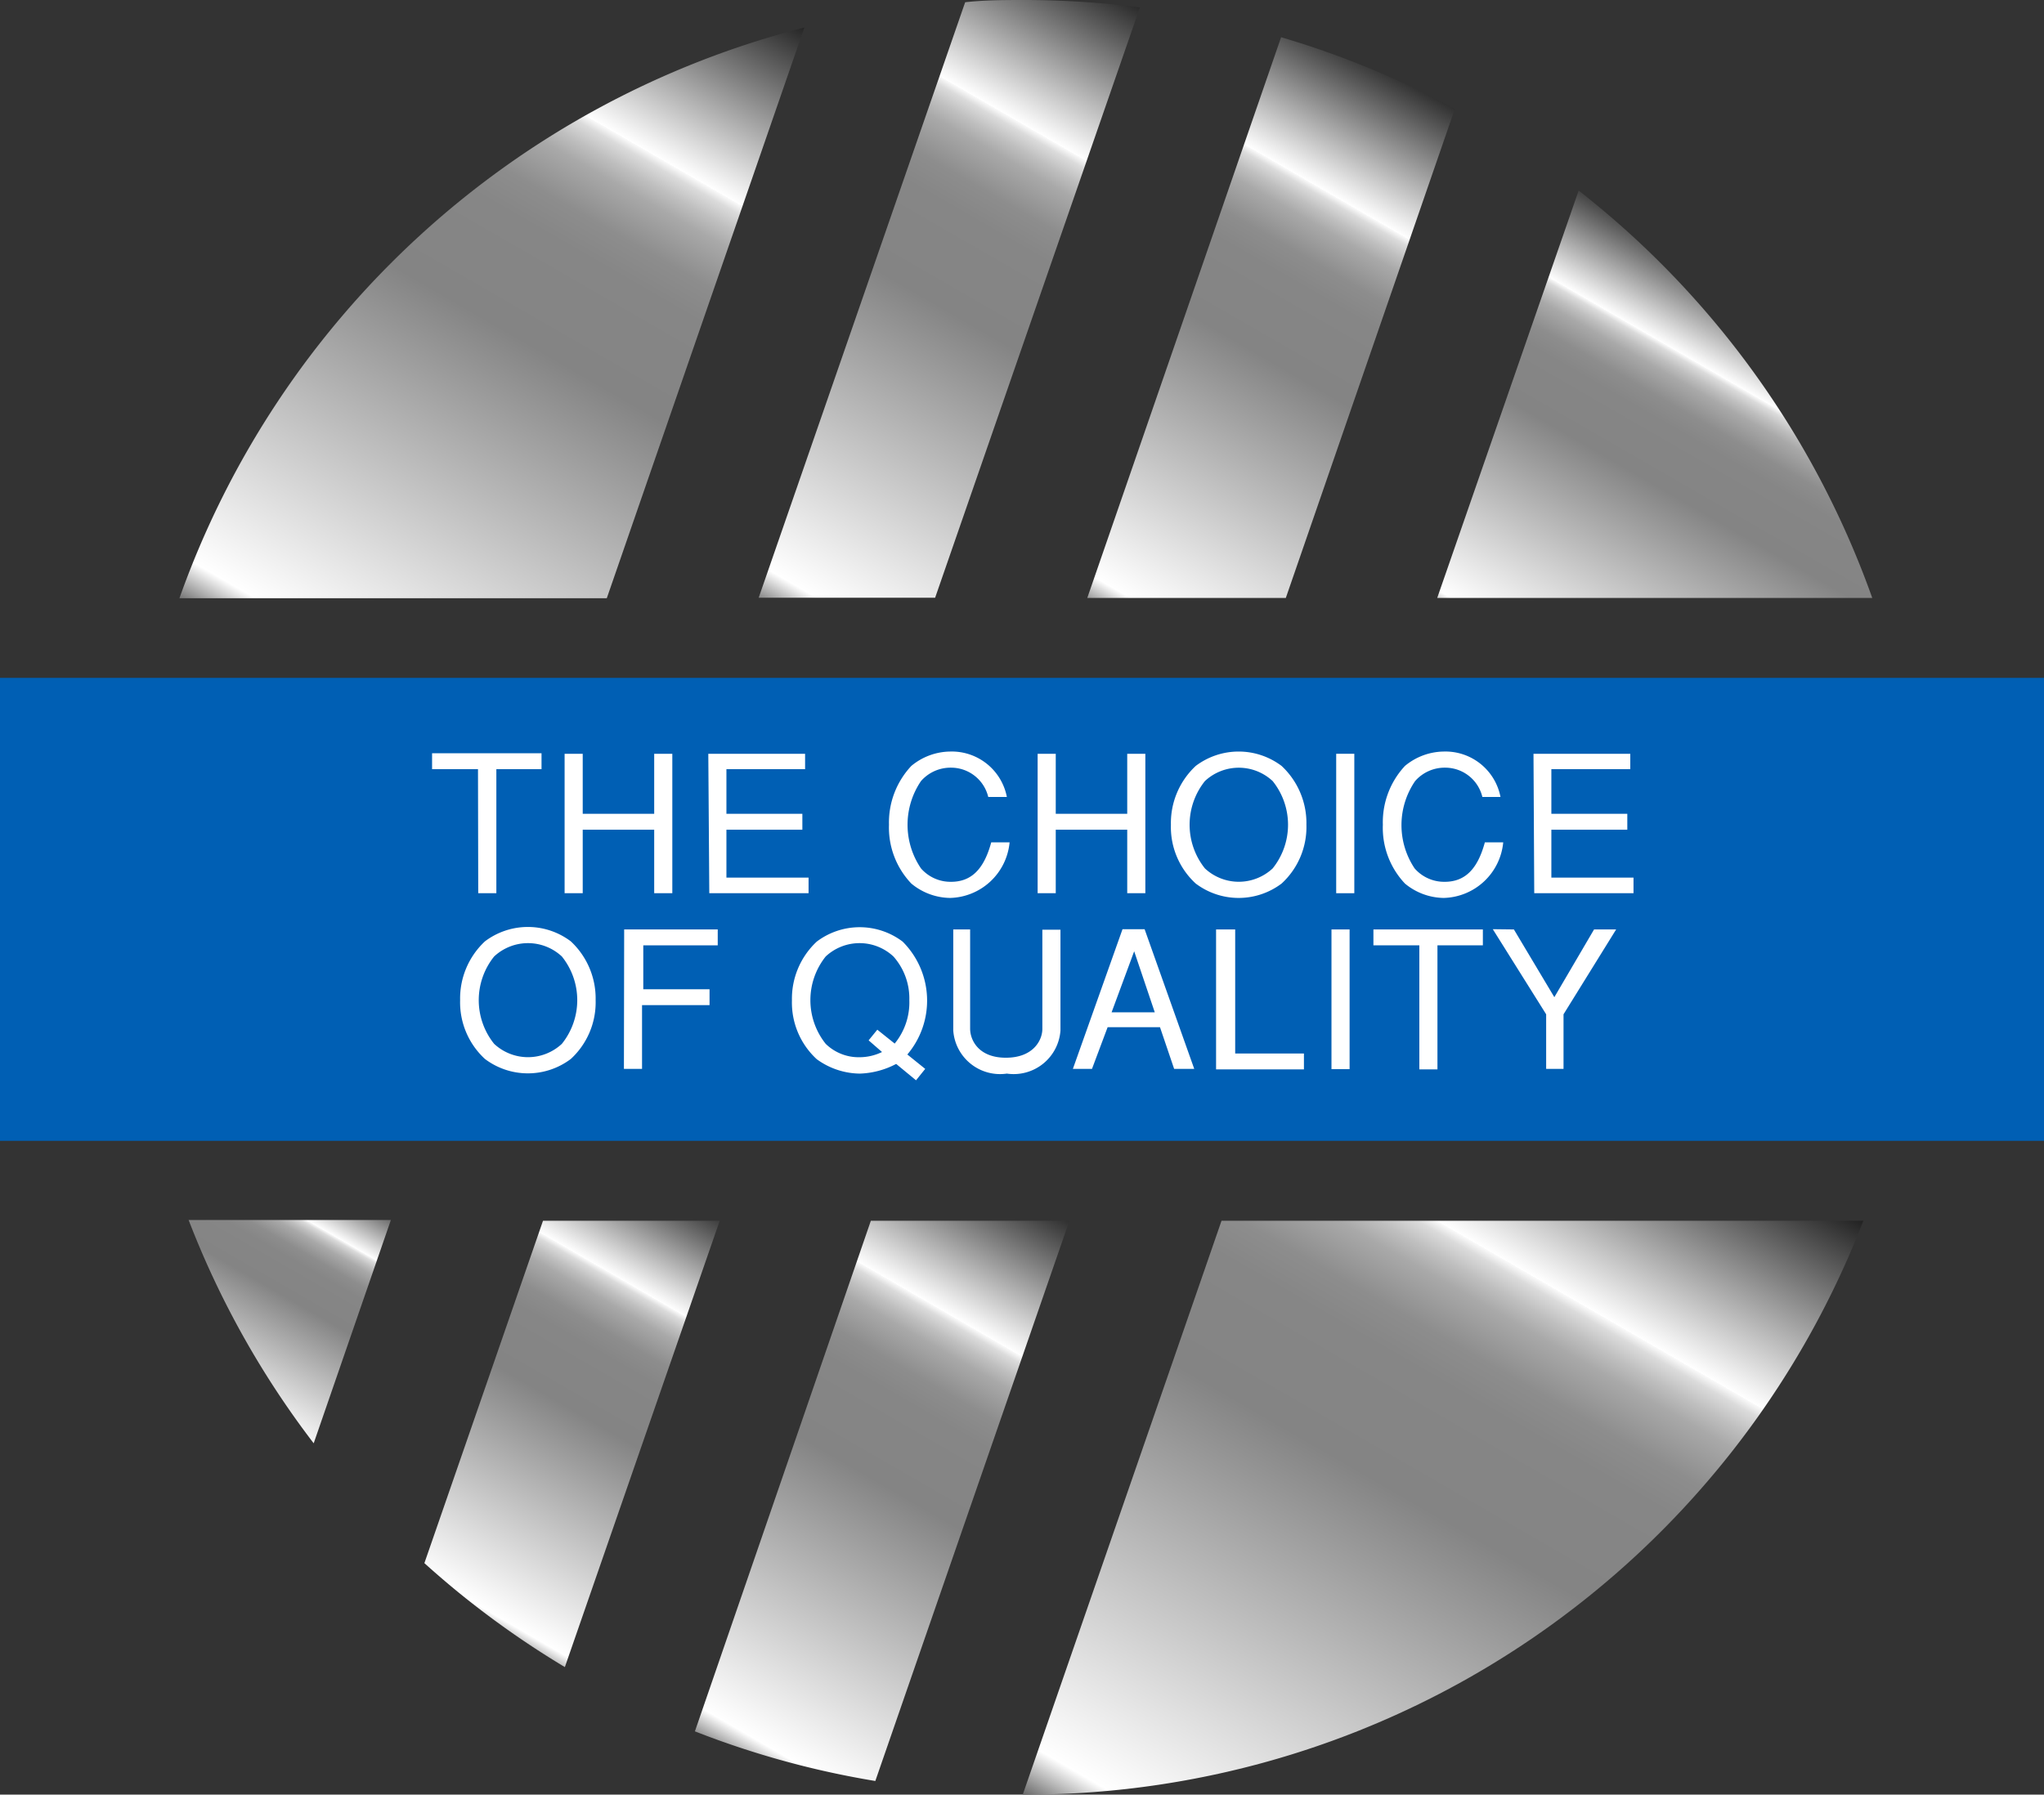 <svg id="Layer_1" data-name="Layer 1" xmlns="http://www.w3.org/2000/svg" xmlns:xlink="http://www.w3.org/1999/xlink" viewBox="0 0 82.36 72.33"><rect x="0" y="0" width="82.36" height="72.33" fill="#333333" stroke="none"/><defs><style>.cls-1{fill:url(#linear-gradient);}.cls-2{fill:url(#linear-gradient-2);}.cls-3{fill:url(#linear-gradient-3);}.cls-4{fill:url(#linear-gradient-4);}.cls-5{fill:url(#linear-gradient-5);}.cls-6{fill:url(#linear-gradient-6);}.cls-7{fill:url(#linear-gradient-7);}.cls-8{fill:url(#linear-gradient-8);}.cls-9{fill:#005fb4;}.cls-10{fill:#fff;}</style><linearGradient id="linear-gradient" x1="80.91" y1="2.39" x2="67.38" y2="25.82" gradientTransform="translate(-23.18)" gradientUnits="userSpaceOnUse"><stop offset="0"/><stop offset="0.25" stop-color="#fff"/><stop offset="0.25" stop-color="#fafafa"/><stop offset="0.26" stop-color="#dbdbdb"/><stop offset="0.28" stop-color="#bfbfbf"/><stop offset="0.3" stop-color="#a9a9a9"/><stop offset="0.33" stop-color="#989898"/><stop offset="0.35" stop-color="#8d8d8d"/><stop offset="0.39" stop-color="#868686"/><stop offset="0.51" stop-color="#848484"/><stop offset="0.92" stop-color="#fff"/><stop offset="1"/></linearGradient><linearGradient id="linear-gradient-2" x1="65.89" y1="47.49" x2="51.91" y2="71.69" xlink:href="#linear-gradient"/><linearGradient id="linear-gradient-3" x1="37.3" y1="46.76" x2="31.35" y2="57.07" xlink:href="#linear-gradient"/><linearGradient id="linear-gradient-4" x1="53.5" y1="-1.58" x2="35.97" y2="28.79" xlink:href="#linear-gradient"/><linearGradient id="linear-gradient-5" x1="89.4" y1="42.59" x2="69.62" y2="76.84" xlink:href="#linear-gradient"/><linearGradient id="linear-gradient-6" x1="95.42" y1="11.18" x2="85.6" y2="28.19" xlink:href="#linear-gradient"/><linearGradient id="linear-gradient-7" x1="51.71" y1="47.44" x2="41.07" y2="65.87" xlink:href="#linear-gradient"/><linearGradient id="linear-gradient-8" x1="69.13" y1="-1.17" x2="53.7" y2="25.56" xlink:href="#linear-gradient"/></defs><title>quality-seal-goodmetals</title><path class="cls-1" d="M58.62,4.39a36,36,0,0,0-7-2.89L43.81,24.1h8Z"/><path class="cls-2" d="M28,69.78a35.89,35.89,0,0,0,7.27,2L43.09,49.2h-8Z"/><path class="cls-3" d="M12.64,58.17l3.11-9H7.6A36.14,36.14,0,0,0,12.64,58.17Z"/><path class="cls-4" d="M32.41,1.11a36.25,36.25,0,0,0-25.18,23H24.45Z"/><path class="cls-5" d="M41.21,72.33h.14A36.17,36.17,0,0,0,75.08,49.2H49.22Z"/><path class="cls-6" d="M63.61,7.68,57.91,24.1H75.44A36.26,36.26,0,0,0,63.61,7.68Z"/><path class="cls-7" d="M17.1,63a36.28,36.28,0,0,0,5.66,4.19L29,49.2H21.88Z"/><path class="cls-8" d="M45.93.3A36.44,36.44,0,0,0,41.34,0c-.82,0-1.64,0-2.45.09l-8.32,24h7.11Z"/><rect class="cls-9" y="27.32" width="82.36" height="18.66"/><path class="cls-10" d="M19.26,31H17.41v-.64h4.41V31H20v5h-.73Z"/><path class="cls-10" d="M26.36,33.44H23.48V36h-.73V30.38h.73V32.8h2.88V30.38h.73V36h-.73Z"/><path class="cls-10" d="M28.54,30.38h3.9V31H29.27V32.8h3.06v.64H29.27v1.93h3.31V36h-4Z"/><path class="cls-10" d="M39.82,32.12a1.54,1.54,0,0,0-1.5-1.18,1.58,1.58,0,0,0-1.21.54,3.13,3.13,0,0,0,0,3.52,1.58,1.58,0,0,0,1.21.54c.83,0,1.33-.52,1.62-1.59h.74a2.47,2.47,0,0,1-2.4,2.24,2.49,2.49,0,0,1-1.56-.58,3.27,3.27,0,0,1-.9-2.37,3.33,3.33,0,0,1,.9-2.37,2.49,2.49,0,0,1,1.56-.58,2.26,2.26,0,0,1,2.29,1.83Z"/><path class="cls-10" d="M45.42,33.44H42.54V36h-.73V30.38h.73V32.8h2.88V30.38h.73V36h-.73Z"/><path class="cls-10" d="M51.64,30.87a3.15,3.15,0,0,1,1,2.37,3.09,3.09,0,0,1-1,2.37,2.87,2.87,0,0,1-3.46,0,3.09,3.09,0,0,1-1-2.37,3.15,3.15,0,0,1,1-2.37,2.87,2.87,0,0,1,3.46,0Zm-3.09.61a2.82,2.82,0,0,0,0,3.52,2,2,0,0,0,2.73,0,2.81,2.81,0,0,0,0-3.52,2,2,0,0,0-2.73,0Z"/><path class="cls-10" d="M53.84,30.38h.73V36h-.73Z"/><path class="cls-10" d="M59.73,32.12a1.54,1.54,0,0,0-1.5-1.18,1.58,1.58,0,0,0-1.21.54A3.14,3.14,0,0,0,57,35a1.58,1.58,0,0,0,1.21.54c.83,0,1.33-.52,1.62-1.59h.74a2.47,2.47,0,0,1-2.4,2.24,2.49,2.49,0,0,1-1.56-.58,3.27,3.27,0,0,1-.89-2.37,3.33,3.33,0,0,1,.89-2.37,2.49,2.49,0,0,1,1.56-.58,2.26,2.26,0,0,1,2.29,1.83Z"/><path class="cls-10" d="M61.79,30.38h3.9V31H62.51V32.8h3.06v.64H62.51v1.93h3.31V36h-4Z"/><path class="cls-10" d="M23,37.94a3.15,3.15,0,0,1,1,2.37,3.1,3.1,0,0,1-1,2.37,2.87,2.87,0,0,1-3.46,0,3.1,3.1,0,0,1-1-2.37,3.15,3.15,0,0,1,1-2.37,2.87,2.87,0,0,1,3.46,0Zm-3.09.61a2.81,2.81,0,0,0,0,3.52,2,2,0,0,0,2.73,0,2.81,2.81,0,0,0,0-3.52,2,2,0,0,0-2.73,0Z"/><path class="cls-10" d="M25.15,37.46h3.77v.64h-3v1.77h2.67v.64H25.87v2.57h-.73Z"/><path class="cls-10" d="M37.28,43.08l-.37.46-.8-.66a3.36,3.36,0,0,1-1.47.39,3,3,0,0,1-1.73-.58,3.1,3.1,0,0,1-1-2.37,3.15,3.15,0,0,1,1-2.37,2.87,2.87,0,0,1,3.46,0,3.36,3.36,0,0,1,.19,4.55ZM35,41.93l.35-.43.7.56a2.62,2.62,0,0,0,.59-1.75A2.55,2.55,0,0,0,36,38.55a2,2,0,0,0-2.73,0,2.82,2.82,0,0,0,0,3.52,1.9,1.9,0,0,0,1.37.54,2.08,2.08,0,0,0,.9-.21Z"/><path class="cls-10" d="M39.09,37.46v4c0,.45.33,1.17,1.44,1.17S42,41.92,42,41.47v-4h.73v4.06a1.89,1.89,0,0,1-2.16,1.74,1.89,1.89,0,0,1-2.16-1.74V37.46Z"/><path class="cls-10" d="M44,43.08h-.77l2-5.63h.89l2,5.63h-.81l-.57-1.68H44.63Zm.79-2.28h1.74l-.83-2.46Z"/><path class="cls-10" d="M49.77,37.46v5h2.77v.64H49V37.46Z"/><path class="cls-10" d="M53.65,37.46h.73v5.63h-.73Z"/><path class="cls-10" d="M57.19,38.1H55.34v-.64h4.41v.64H57.92v5h-.73Z"/><path class="cls-10" d="M61,37.46l1.63,2.73,1.6-2.73h.89L63,40.88v2.2H62.3v-2.2l-2.15-3.43Z"/></svg>